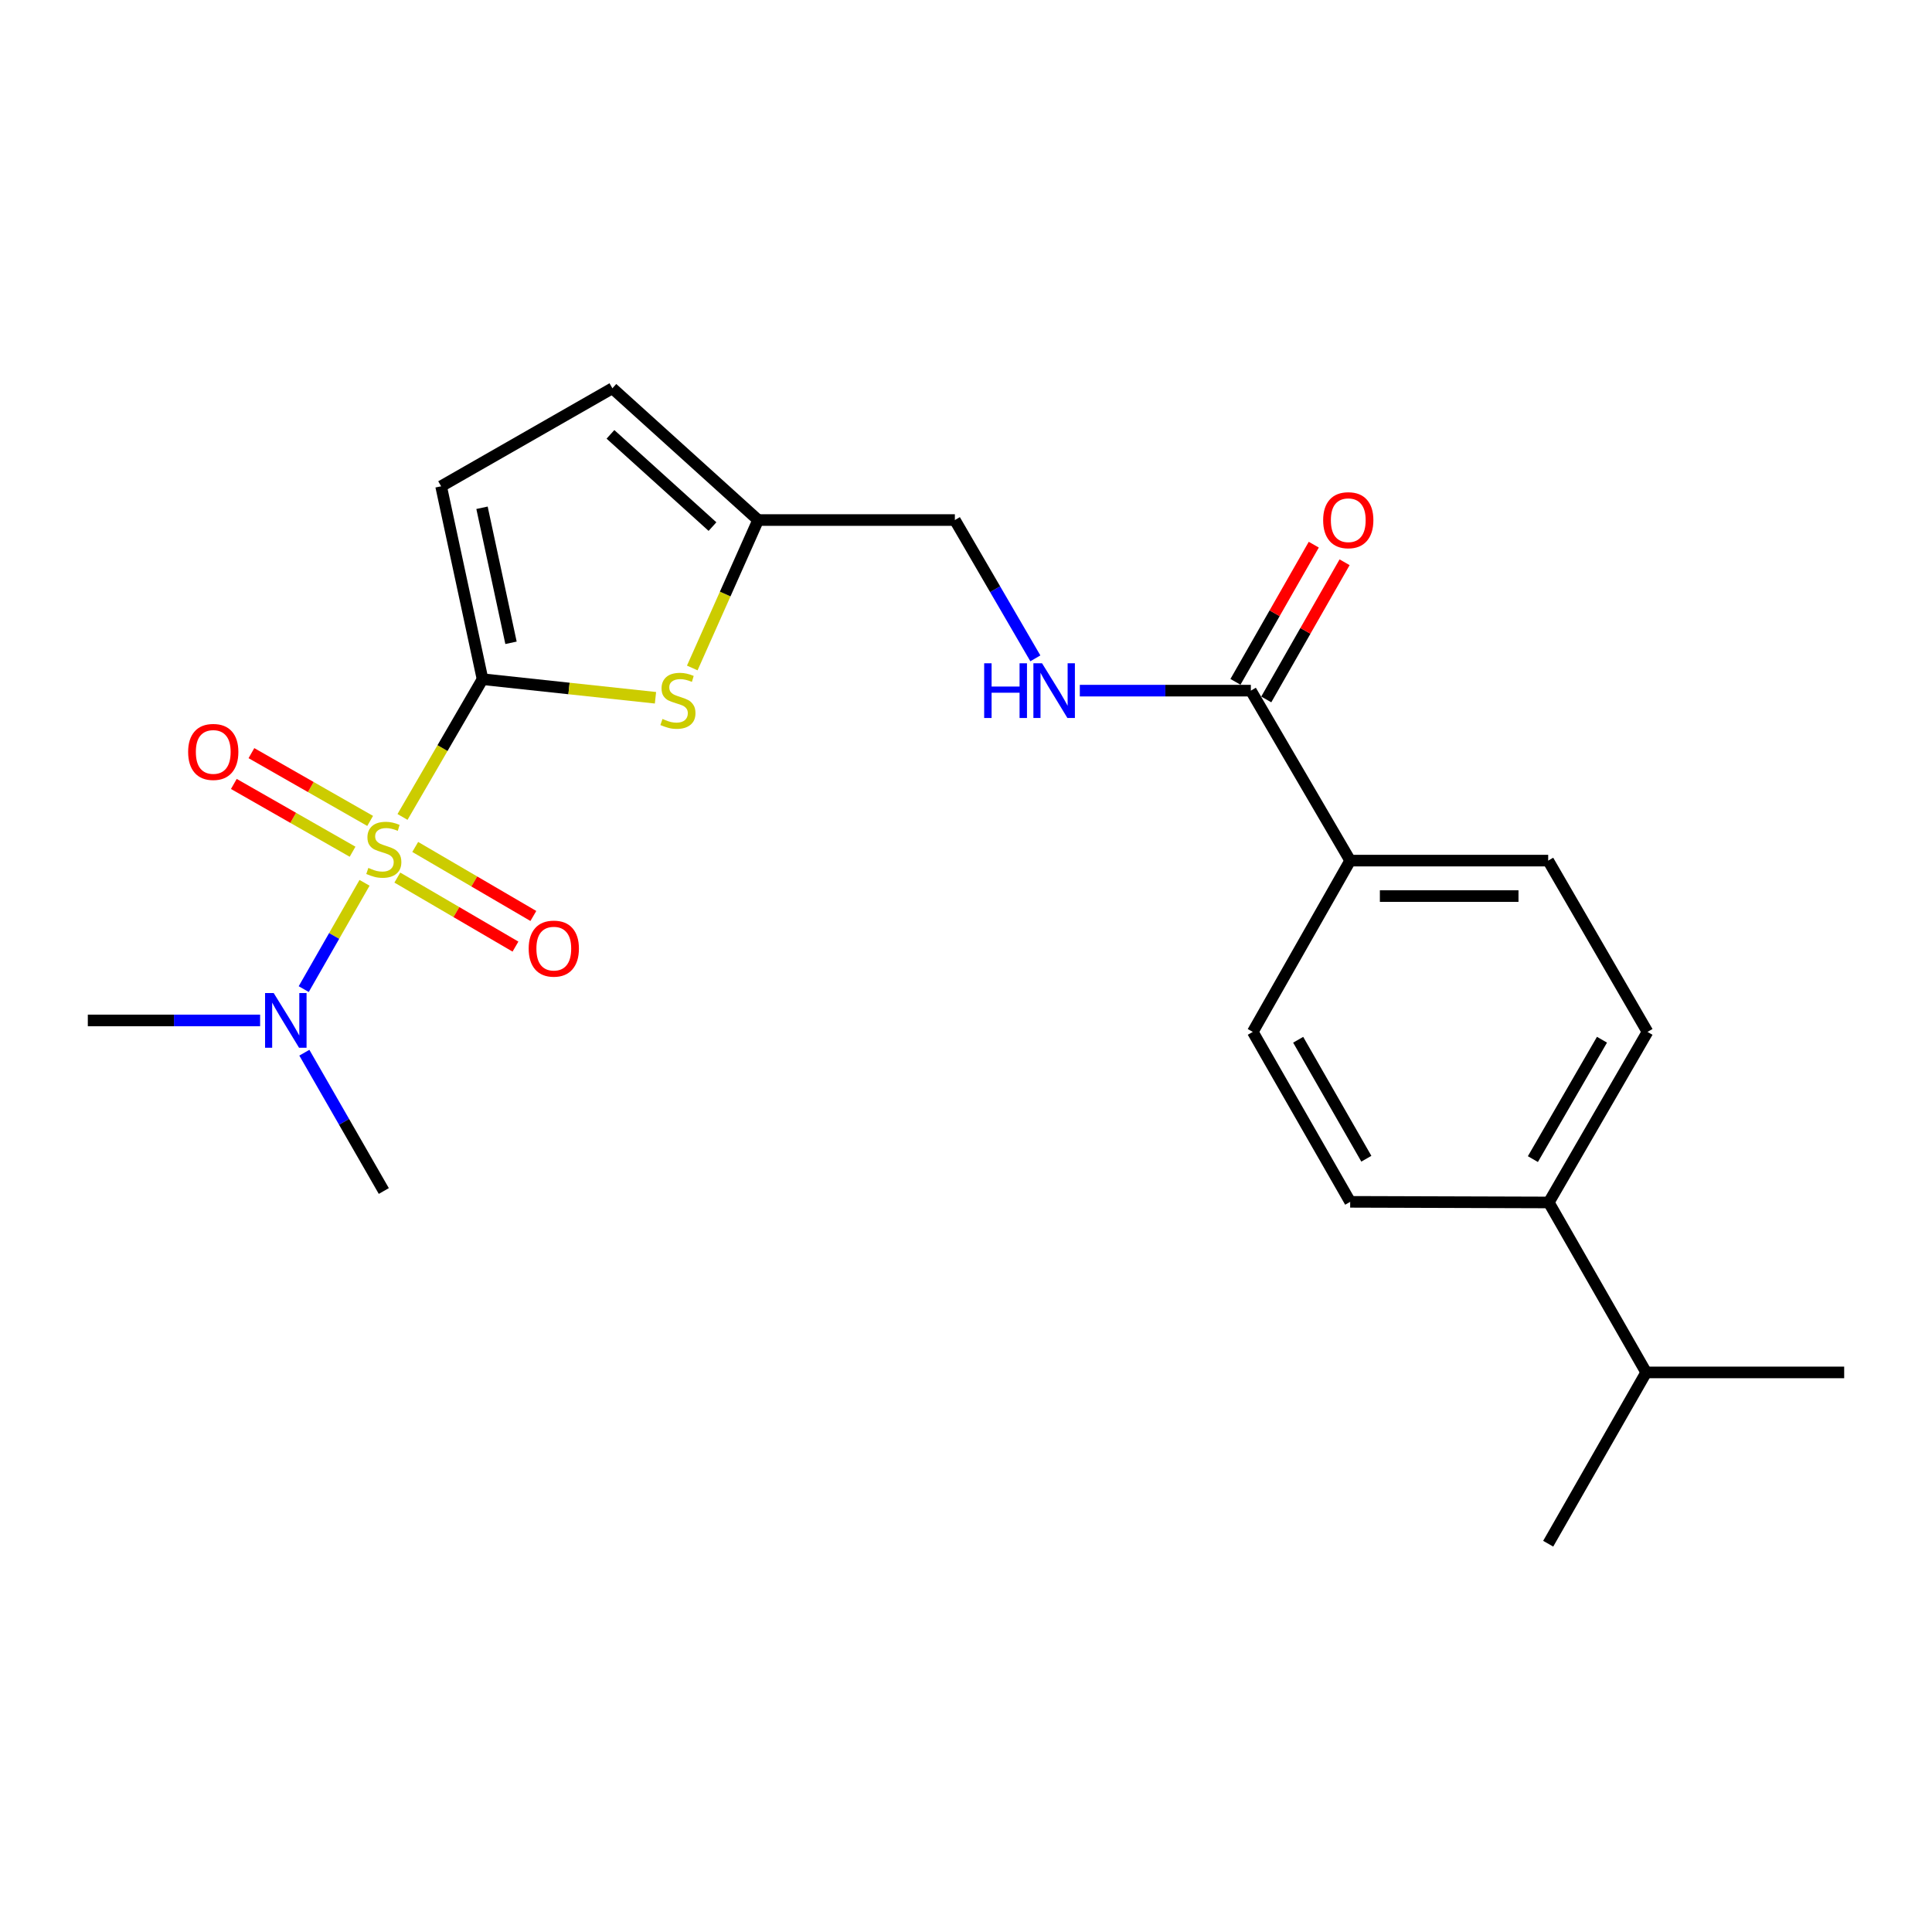 <?xml version='1.0' encoding='iso-8859-1'?>
<svg version='1.1' baseProfile='full'
              xmlns='http://www.w3.org/2000/svg'
                      xmlns:rdkit='http://www.rdkit.org/xml'
                      xmlns:xlink='http://www.w3.org/1999/xlink'
                  xml:space='preserve'
width='1000px' height='1000px' viewBox='0 0 1000 1000'>
<!-- END OF HEADER -->
<rect style='opacity:1.0;fill:#FFFFFF;stroke:none' width='1000' height='1000' x='0' y='0'> </rect>
<path class='bond-0' d='M 208.34,422.85 L 229.051,387.199' style='fill:none;fill-rule:evenodd;stroke:#CCCC00;stroke-width:6px;stroke-linecap:butt;stroke-linejoin:miter;stroke-opacity:1' />
<path class='bond-0' d='M 229.051,387.199 L 249.762,351.548' style='fill:none;fill-rule:evenodd;stroke:#000000;stroke-width:6px;stroke-linecap:butt;stroke-linejoin:miter;stroke-opacity:1' />
<path class='bond-4' d='M 188.685,456.947 L 172.947,484.454' style='fill:none;fill-rule:evenodd;stroke:#CCCC00;stroke-width:6px;stroke-linecap:butt;stroke-linejoin:miter;stroke-opacity:1' />
<path class='bond-4' d='M 172.947,484.454 L 157.21,511.961' style='fill:none;fill-rule:evenodd;stroke:#0000FF;stroke-width:6px;stroke-linecap:butt;stroke-linejoin:miter;stroke-opacity:1' />
<path class='bond-6' d='M 191.589,424.907 L 160.863,407.365' style='fill:none;fill-rule:evenodd;stroke:#CCCC00;stroke-width:6px;stroke-linecap:butt;stroke-linejoin:miter;stroke-opacity:1' />
<path class='bond-6' d='M 160.863,407.365 L 130.136,389.824' style='fill:none;fill-rule:evenodd;stroke:#FF0000;stroke-width:6px;stroke-linecap:butt;stroke-linejoin:miter;stroke-opacity:1' />
<path class='bond-6' d='M 182.487,440.852 L 151.76,423.31' style='fill:none;fill-rule:evenodd;stroke:#CCCC00;stroke-width:6px;stroke-linecap:butt;stroke-linejoin:miter;stroke-opacity:1' />
<path class='bond-6' d='M 151.76,423.31 L 121.033,405.769' style='fill:none;fill-rule:evenodd;stroke:#FF0000;stroke-width:6px;stroke-linecap:butt;stroke-linejoin:miter;stroke-opacity:1' />
<path class='bond-7' d='M 205.656,454.234 L 236.23,472.097' style='fill:none;fill-rule:evenodd;stroke:#CCCC00;stroke-width:6px;stroke-linecap:butt;stroke-linejoin:miter;stroke-opacity:1' />
<path class='bond-7' d='M 236.23,472.097 L 266.803,489.961' style='fill:none;fill-rule:evenodd;stroke:#FF0000;stroke-width:6px;stroke-linecap:butt;stroke-linejoin:miter;stroke-opacity:1' />
<path class='bond-7' d='M 214.918,438.381 L 245.492,456.245' style='fill:none;fill-rule:evenodd;stroke:#CCCC00;stroke-width:6px;stroke-linecap:butt;stroke-linejoin:miter;stroke-opacity:1' />
<path class='bond-7' d='M 245.492,456.245 L 276.066,474.108' style='fill:none;fill-rule:evenodd;stroke:#FF0000;stroke-width:6px;stroke-linecap:butt;stroke-linejoin:miter;stroke-opacity:1' />
<path class='bond-1' d='M 249.762,351.548 L 294.517,356.356' style='fill:none;fill-rule:evenodd;stroke:#000000;stroke-width:6px;stroke-linecap:butt;stroke-linejoin:miter;stroke-opacity:1' />
<path class='bond-1' d='M 294.517,356.356 L 339.273,361.163' style='fill:none;fill-rule:evenodd;stroke:#CCCC00;stroke-width:6px;stroke-linecap:butt;stroke-linejoin:miter;stroke-opacity:1' />
<path class='bond-2' d='M 249.762,351.548 L 228.321,251.7' style='fill:none;fill-rule:evenodd;stroke:#000000;stroke-width:6px;stroke-linecap:butt;stroke-linejoin:miter;stroke-opacity:1' />
<path class='bond-2' d='M 264.497,332.716 L 249.488,262.822' style='fill:none;fill-rule:evenodd;stroke:#000000;stroke-width:6px;stroke-linecap:butt;stroke-linejoin:miter;stroke-opacity:1' />
<path class='bond-5' d='M 358.318,345.74 L 375.364,307.456' style='fill:none;fill-rule:evenodd;stroke:#CCCC00;stroke-width:6px;stroke-linecap:butt;stroke-linejoin:miter;stroke-opacity:1' />
<path class='bond-5' d='M 375.364,307.456 L 392.41,269.173' style='fill:none;fill-rule:evenodd;stroke:#000000;stroke-width:6px;stroke-linecap:butt;stroke-linejoin:miter;stroke-opacity:1' />
<path class='bond-8' d='M 228.321,251.7 L 316.97,200.975' style='fill:none;fill-rule:evenodd;stroke:#000000;stroke-width:6px;stroke-linecap:butt;stroke-linejoin:miter;stroke-opacity:1' />
<path class='bond-3' d='M 647.442,357.475 L 603.176,357.475' style='fill:none;fill-rule:evenodd;stroke:#000000;stroke-width:6px;stroke-linecap:butt;stroke-linejoin:miter;stroke-opacity:1' />
<path class='bond-3' d='M 603.176,357.475 L 558.91,357.475' style='fill:none;fill-rule:evenodd;stroke:#0000FF;stroke-width:6px;stroke-linecap:butt;stroke-linejoin:miter;stroke-opacity:1' />
<path class='bond-10' d='M 647.442,357.475 L 698.85,445.45' style='fill:none;fill-rule:evenodd;stroke:#000000;stroke-width:6px;stroke-linecap:butt;stroke-linejoin:miter;stroke-opacity:1' />
<path class='bond-12' d='M 655.414,362.026 L 675.684,326.526' style='fill:none;fill-rule:evenodd;stroke:#000000;stroke-width:6px;stroke-linecap:butt;stroke-linejoin:miter;stroke-opacity:1' />
<path class='bond-12' d='M 675.684,326.526 L 695.954,291.027' style='fill:none;fill-rule:evenodd;stroke:#FF0000;stroke-width:6px;stroke-linecap:butt;stroke-linejoin:miter;stroke-opacity:1' />
<path class='bond-12' d='M 639.47,352.923 L 659.74,317.423' style='fill:none;fill-rule:evenodd;stroke:#000000;stroke-width:6px;stroke-linecap:butt;stroke-linejoin:miter;stroke-opacity:1' />
<path class='bond-12' d='M 659.74,317.423 L 680.01,281.923' style='fill:none;fill-rule:evenodd;stroke:#FF0000;stroke-width:6px;stroke-linecap:butt;stroke-linejoin:miter;stroke-opacity:1' />
<path class='bond-19' d='M 157.532,544.878 L 178.096,580.671' style='fill:none;fill-rule:evenodd;stroke:#0000FF;stroke-width:6px;stroke-linecap:butt;stroke-linejoin:miter;stroke-opacity:1' />
<path class='bond-19' d='M 178.096,580.671 L 198.66,616.464' style='fill:none;fill-rule:evenodd;stroke:#000000;stroke-width:6px;stroke-linecap:butt;stroke-linejoin:miter;stroke-opacity:1' />
<path class='bond-20' d='M 134.633,528.173 L 90.044,528.173' style='fill:none;fill-rule:evenodd;stroke:#0000FF;stroke-width:6px;stroke-linecap:butt;stroke-linejoin:miter;stroke-opacity:1' />
<path class='bond-20' d='M 90.044,528.173 L 45.455,528.173' style='fill:none;fill-rule:evenodd;stroke:#000000;stroke-width:6px;stroke-linecap:butt;stroke-linejoin:miter;stroke-opacity:1' />
<path class='bond-17' d='M 392.41,269.173 L 494.237,269.173' style='fill:none;fill-rule:evenodd;stroke:#000000;stroke-width:6px;stroke-linecap:butt;stroke-linejoin:miter;stroke-opacity:1' />
<path class='bond-23' d='M 392.41,269.173 L 316.97,200.975' style='fill:none;fill-rule:evenodd;stroke:#000000;stroke-width:6px;stroke-linecap:butt;stroke-linejoin:miter;stroke-opacity:1' />
<path class='bond-23' d='M 368.781,272.563 L 315.974,224.824' style='fill:none;fill-rule:evenodd;stroke:#000000;stroke-width:6px;stroke-linecap:butt;stroke-linejoin:miter;stroke-opacity:1' />
<path class='bond-9' d='M 535.898,340.76 L 515.067,304.966' style='fill:none;fill-rule:evenodd;stroke:#0000FF;stroke-width:6px;stroke-linecap:butt;stroke-linejoin:miter;stroke-opacity:1' />
<path class='bond-9' d='M 515.067,304.966 L 494.237,269.173' style='fill:none;fill-rule:evenodd;stroke:#000000;stroke-width:6px;stroke-linecap:butt;stroke-linejoin:miter;stroke-opacity:1' />
<path class='bond-13' d='M 698.85,445.45 L 648.442,534.109' style='fill:none;fill-rule:evenodd;stroke:#000000;stroke-width:6px;stroke-linecap:butt;stroke-linejoin:miter;stroke-opacity:1' />
<path class='bond-14' d='M 698.85,445.45 L 801.34,445.45' style='fill:none;fill-rule:evenodd;stroke:#000000;stroke-width:6px;stroke-linecap:butt;stroke-linejoin:miter;stroke-opacity:1' />
<path class='bond-14' d='M 714.224,463.81 L 785.967,463.81' style='fill:none;fill-rule:evenodd;stroke:#000000;stroke-width:6px;stroke-linecap:butt;stroke-linejoin:miter;stroke-opacity:1' />
<path class='bond-11' d='M 801.646,622.391 L 852.739,534.109' style='fill:none;fill-rule:evenodd;stroke:#000000;stroke-width:6px;stroke-linecap:butt;stroke-linejoin:miter;stroke-opacity:1' />
<path class='bond-11' d='M 793.42,599.952 L 829.184,538.155' style='fill:none;fill-rule:evenodd;stroke:#000000;stroke-width:6px;stroke-linecap:butt;stroke-linejoin:miter;stroke-opacity:1' />
<path class='bond-18' d='M 801.646,622.391 L 852.065,710.366' style='fill:none;fill-rule:evenodd;stroke:#000000;stroke-width:6px;stroke-linecap:butt;stroke-linejoin:miter;stroke-opacity:1' />
<path class='bond-24' d='M 801.646,622.391 L 698.85,622.074' style='fill:none;fill-rule:evenodd;stroke:#000000;stroke-width:6px;stroke-linecap:butt;stroke-linejoin:miter;stroke-opacity:1' />
<path class='bond-15' d='M 648.442,534.109 L 698.85,622.074' style='fill:none;fill-rule:evenodd;stroke:#000000;stroke-width:6px;stroke-linecap:butt;stroke-linejoin:miter;stroke-opacity:1' />
<path class='bond-15' d='M 671.933,538.175 L 707.219,599.751' style='fill:none;fill-rule:evenodd;stroke:#000000;stroke-width:6px;stroke-linecap:butt;stroke-linejoin:miter;stroke-opacity:1' />
<path class='bond-16' d='M 801.34,445.45 L 852.739,534.109' style='fill:none;fill-rule:evenodd;stroke:#000000;stroke-width:6px;stroke-linecap:butt;stroke-linejoin:miter;stroke-opacity:1' />
<path class='bond-21' d='M 852.065,710.366 L 801.34,799.025' style='fill:none;fill-rule:evenodd;stroke:#000000;stroke-width:6px;stroke-linecap:butt;stroke-linejoin:miter;stroke-opacity:1' />
<path class='bond-22' d='M 852.065,710.366 L 954.545,710.366' style='fill:none;fill-rule:evenodd;stroke:#000000;stroke-width:6px;stroke-linecap:butt;stroke-linejoin:miter;stroke-opacity:1' />
<path  class='atom-0' d='M 190.66 449.234
Q 190.98 449.354, 192.3 449.914
Q 193.62 450.474, 195.06 450.834
Q 196.54 451.154, 197.98 451.154
Q 200.66 451.154, 202.22 449.874
Q 203.78 448.554, 203.78 446.274
Q 203.78 444.714, 202.98 443.754
Q 202.22 442.794, 201.02 442.274
Q 199.82 441.754, 197.82 441.154
Q 195.3 440.394, 193.78 439.674
Q 192.3 438.954, 191.22 437.434
Q 190.18 435.914, 190.18 433.354
Q 190.18 429.794, 192.58 427.594
Q 195.02 425.394, 199.82 425.394
Q 203.1 425.394, 206.82 426.954
L 205.9 430.034
Q 202.5 428.634, 199.94 428.634
Q 197.18 428.634, 195.66 429.794
Q 194.14 430.914, 194.18 432.874
Q 194.18 434.394, 194.94 435.314
Q 195.74 436.234, 196.86 436.754
Q 198.02 437.274, 199.94 437.874
Q 202.5 438.674, 204.02 439.474
Q 205.54 440.274, 206.62 441.914
Q 207.74 443.514, 207.74 446.274
Q 207.74 450.194, 205.1 452.314
Q 202.5 454.394, 198.14 454.394
Q 195.62 454.394, 193.7 453.834
Q 191.82 453.314, 189.58 452.394
L 190.66 449.234
' fill='#CCCC00'/>
<path  class='atom-2' d='M 342.895 372.131
Q 343.215 372.251, 344.535 372.811
Q 345.855 373.371, 347.295 373.731
Q 348.775 374.051, 350.215 374.051
Q 352.895 374.051, 354.455 372.771
Q 356.015 371.451, 356.015 369.171
Q 356.015 367.611, 355.215 366.651
Q 354.455 365.691, 353.255 365.171
Q 352.055 364.651, 350.055 364.051
Q 347.535 363.291, 346.015 362.571
Q 344.535 361.851, 343.455 360.331
Q 342.415 358.811, 342.415 356.251
Q 342.415 352.691, 344.815 350.491
Q 347.255 348.291, 352.055 348.291
Q 355.335 348.291, 359.055 349.851
L 358.135 352.931
Q 354.735 351.531, 352.175 351.531
Q 349.415 351.531, 347.895 352.691
Q 346.375 353.811, 346.415 355.771
Q 346.415 357.291, 347.175 358.211
Q 347.975 359.131, 349.095 359.651
Q 350.255 360.171, 352.175 360.771
Q 354.735 361.571, 356.255 362.371
Q 357.775 363.171, 358.855 364.811
Q 359.975 366.411, 359.975 369.171
Q 359.975 373.091, 357.335 375.211
Q 354.735 377.291, 350.375 377.291
Q 347.855 377.291, 345.935 376.731
Q 344.055 376.211, 341.815 375.291
L 342.895 372.131
' fill='#CCCC00'/>
<path  class='atom-5' d='M 141.675 514.013
L 150.955 529.013
Q 151.875 530.493, 153.355 533.173
Q 154.835 535.853, 154.915 536.013
L 154.915 514.013
L 158.675 514.013
L 158.675 542.333
L 154.795 542.333
L 144.835 525.933
Q 143.675 524.013, 142.435 521.813
Q 141.235 519.613, 140.875 518.933
L 140.875 542.333
L 137.195 542.333
L 137.195 514.013
L 141.675 514.013
' fill='#0000FF'/>
<path  class='atom-7' d='M 97.378 389.195
Q 97.378 382.395, 100.738 378.595
Q 104.098 374.795, 110.378 374.795
Q 116.658 374.795, 120.018 378.595
Q 123.378 382.395, 123.378 389.195
Q 123.378 396.075, 119.978 399.995
Q 116.578 403.875, 110.378 403.875
Q 104.138 403.875, 100.738 399.995
Q 97.378 396.115, 97.378 389.195
M 110.378 400.675
Q 114.698 400.675, 117.018 397.795
Q 119.378 394.875, 119.378 389.195
Q 119.378 383.635, 117.018 380.835
Q 114.698 377.995, 110.378 377.995
Q 106.058 377.995, 103.698 380.795
Q 101.378 383.595, 101.378 389.195
Q 101.378 394.915, 103.698 397.795
Q 106.058 400.675, 110.378 400.675
' fill='#FF0000'/>
<path  class='atom-8' d='M 273.645 491.002
Q 273.645 484.202, 277.005 480.402
Q 280.365 476.602, 286.645 476.602
Q 292.925 476.602, 296.285 480.402
Q 299.645 484.202, 299.645 491.002
Q 299.645 497.882, 296.245 501.802
Q 292.845 505.682, 286.645 505.682
Q 280.405 505.682, 277.005 501.802
Q 273.645 497.922, 273.645 491.002
M 286.645 502.482
Q 290.965 502.482, 293.285 499.602
Q 295.645 496.682, 295.645 491.002
Q 295.645 485.442, 293.285 482.642
Q 290.965 479.802, 286.645 479.802
Q 282.325 479.802, 279.965 482.602
Q 277.645 485.402, 277.645 491.002
Q 277.645 496.722, 279.965 499.602
Q 282.325 502.482, 286.645 502.482
' fill='#FF0000'/>
<path  class='atom-10' d='M 509.405 343.315
L 513.245 343.315
L 513.245 355.355
L 527.725 355.355
L 527.725 343.315
L 531.565 343.315
L 531.565 371.635
L 527.725 371.635
L 527.725 358.555
L 513.245 358.555
L 513.245 371.635
L 509.405 371.635
L 509.405 343.315
' fill='#0000FF'/>
<path  class='atom-10' d='M 539.365 343.315
L 548.645 358.315
Q 549.565 359.795, 551.045 362.475
Q 552.525 365.155, 552.605 365.315
L 552.605 343.315
L 556.365 343.315
L 556.365 371.635
L 552.485 371.635
L 542.525 355.235
Q 541.365 353.315, 540.125 351.115
Q 538.925 348.915, 538.565 348.235
L 538.565 371.635
L 534.885 371.635
L 534.885 343.315
L 539.365 343.315
' fill='#0000FF'/>
<path  class='atom-13' d='M 684.861 269.253
Q 684.861 262.453, 688.221 258.653
Q 691.581 254.853, 697.861 254.853
Q 704.141 254.853, 707.501 258.653
Q 710.861 262.453, 710.861 269.253
Q 710.861 276.133, 707.461 280.053
Q 704.061 283.933, 697.861 283.933
Q 691.621 283.933, 688.221 280.053
Q 684.861 276.173, 684.861 269.253
M 697.861 280.733
Q 702.181 280.733, 704.501 277.853
Q 706.861 274.933, 706.861 269.253
Q 706.861 263.693, 704.501 260.893
Q 702.181 258.053, 697.861 258.053
Q 693.541 258.053, 691.181 260.853
Q 688.861 263.653, 688.861 269.253
Q 688.861 274.973, 691.181 277.853
Q 693.541 280.733, 697.861 280.733
' fill='#FF0000'/>
</svg>
